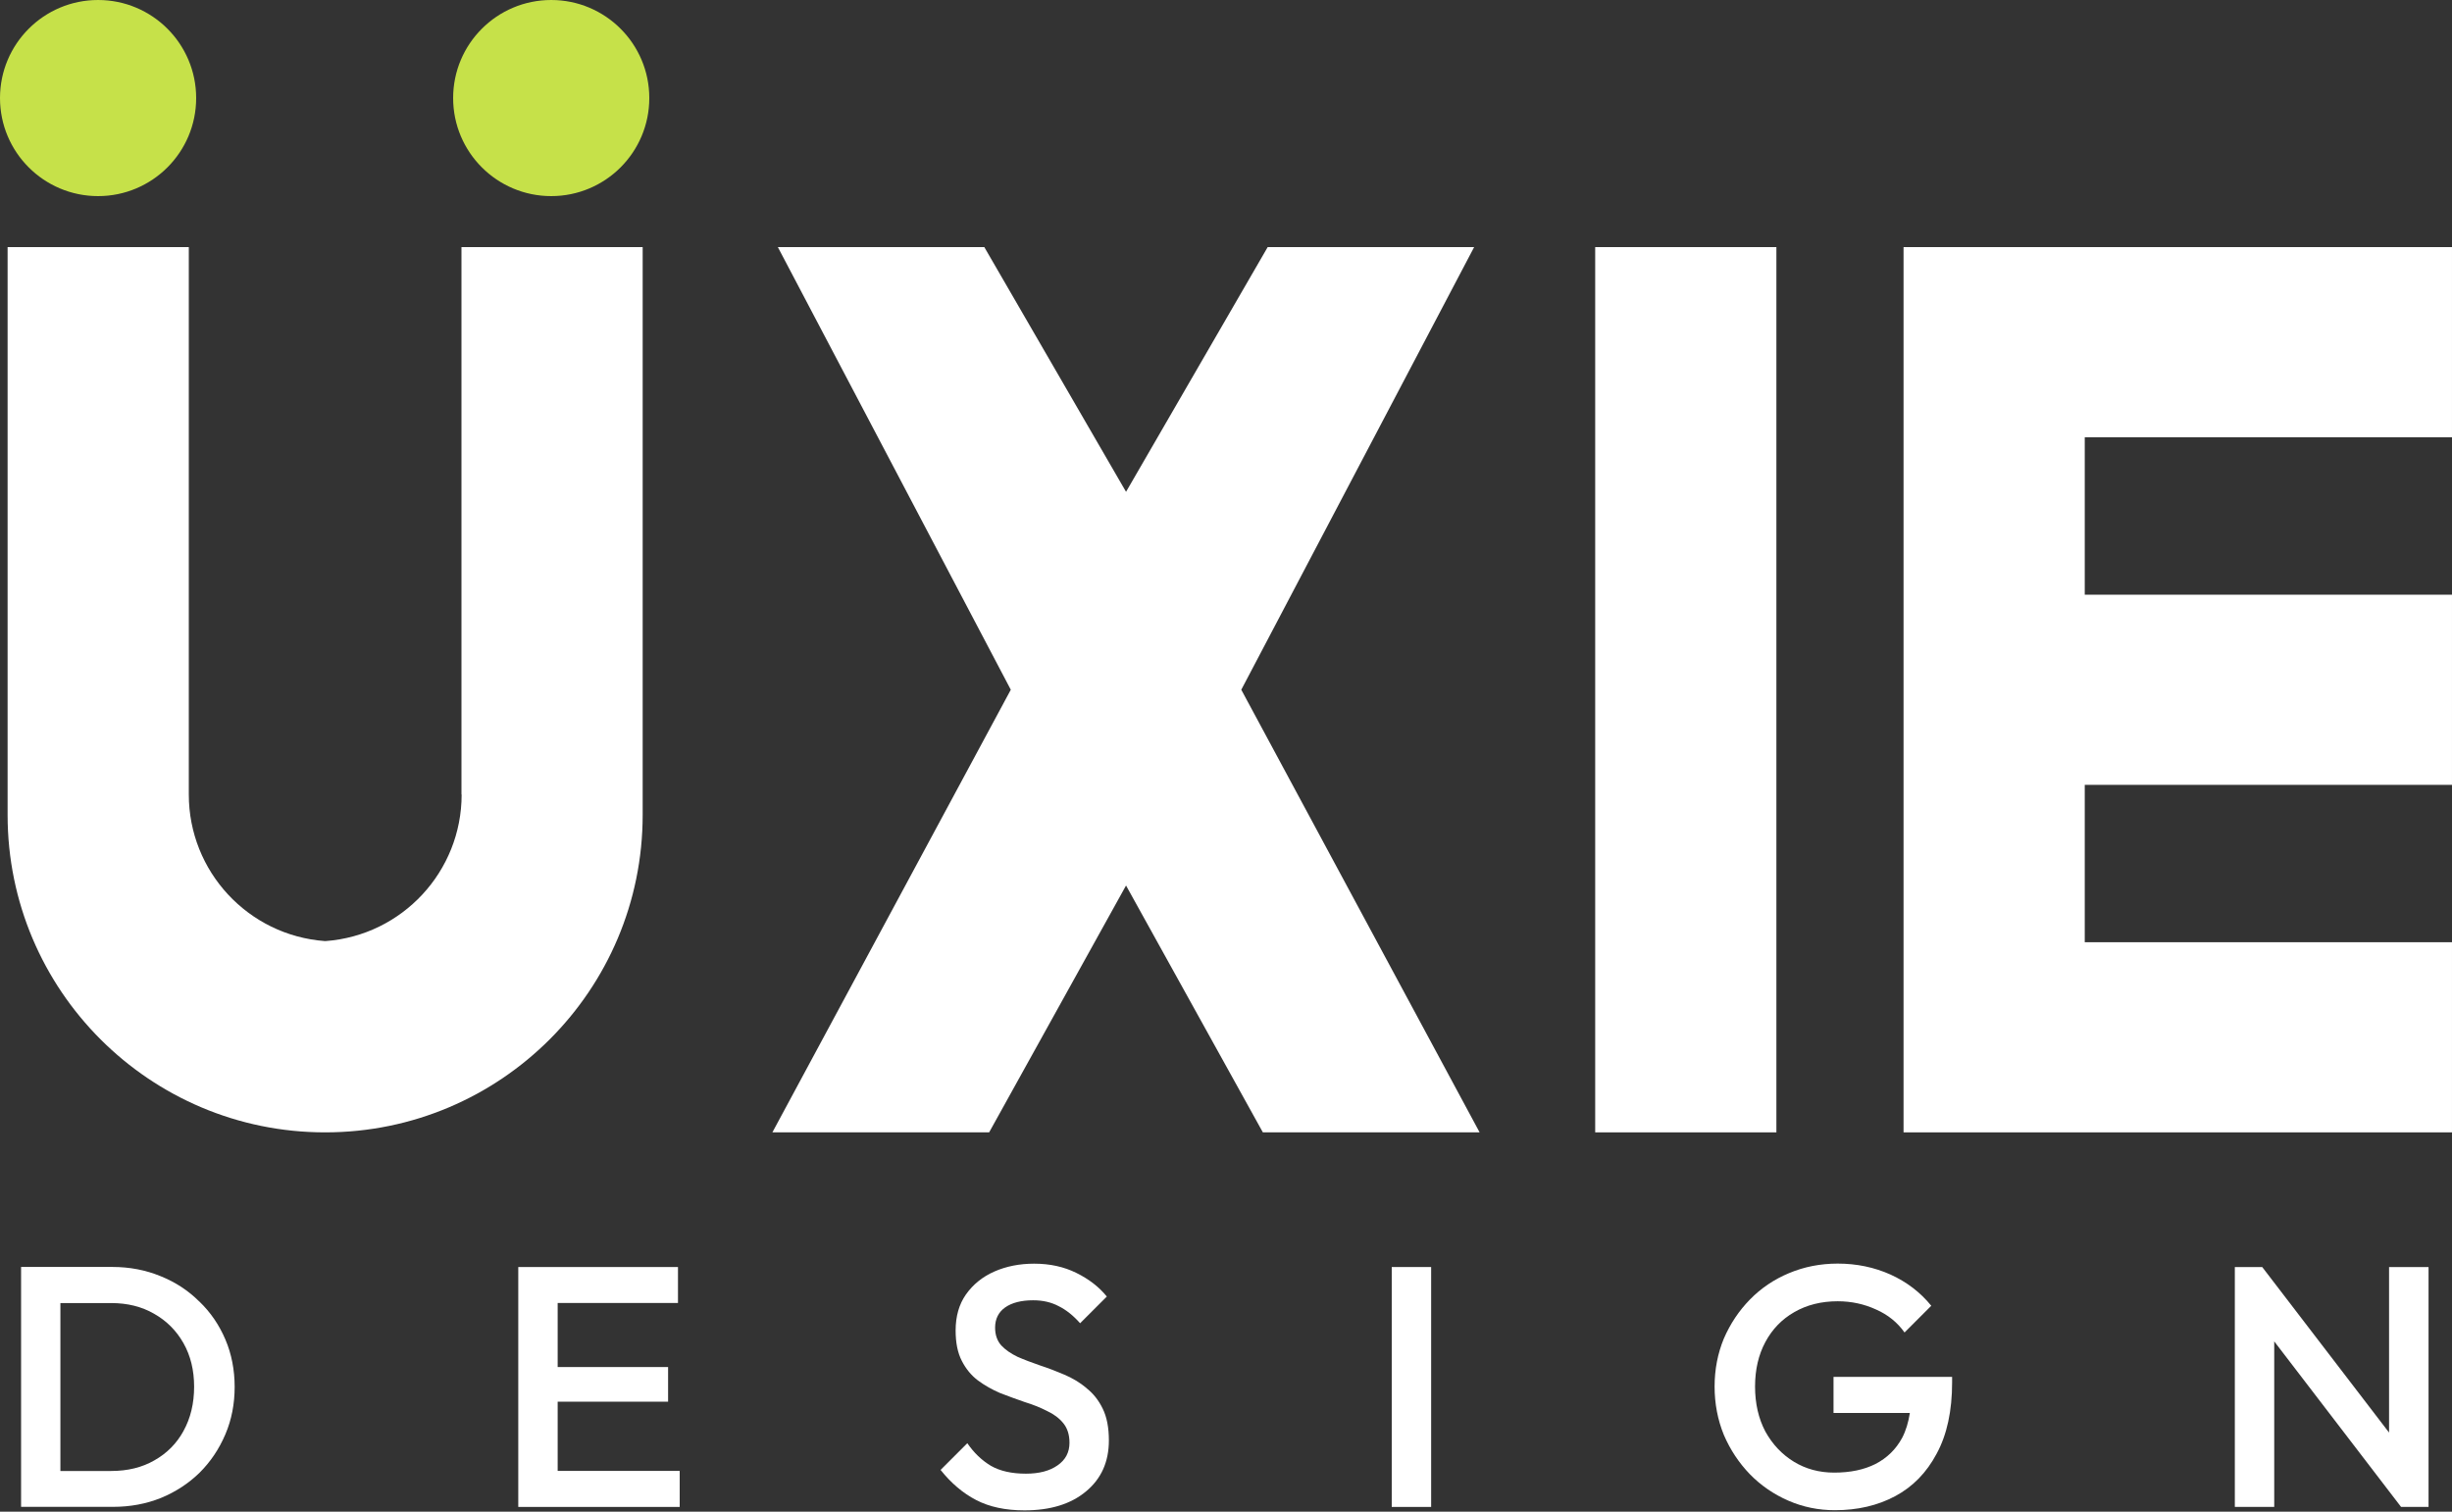 <svg width="300" height="185" viewBox="0 0 300 185" fill="none" xmlns="http://www.w3.org/2000/svg">
<rect x="0" y="0" width="300" height="185" fill="#333333" stroke="none"/>
<path d="M56.48 97.24C56.48 106.65 49.22 114.47 39.84 115.17H39.79H39.74C30.36 114.47 23.1 106.65 23.1 97.24V30.24H0.93V99.73C0.93 121.19 18.32 138.58 39.78 138.58C61.24 138.58 78.63 121.19 78.63 99.73V30.24H56.46V97.24H56.48Z" fill="white"/>
<path d="M180.36 30.24H155.1L137.77 60.19L120.43 30.24H95.17L123.67 84.41L94.5 138.58H121.02L137.77 108.37L154.51 138.58H181.03L151.87 84.41L180.36 30.24Z" fill="white"/>
<path d="M217.34 30.24H195.17V138.58H217.34V30.24Z" fill="white"/>
<path d="M299.998 53.51V30.24H255.068H232.898V53.51V72.78V96.05V115.31V138.58H255.068H299.998V115.31H255.068V96.05H299.998V72.78H255.068V53.51H299.998Z" fill="white"/>
<path d="M24 12C24 5.373 18.627 0 12 0C5.373 0 0 5.373 0 12C0 18.627 5.373 24 12 24C18.627 24 24 18.627 24 12Z" fill="#C6E149"/>
<path d="M79.441 12C79.441 5.373 74.069 0 67.441 0C60.814 0 55.441 5.373 55.441 12C55.441 18.627 60.814 24 67.441 24C74.069 24 79.441 18.627 79.441 12Z" fill="#C6E149"/>
<path d="M24.39 159.29C23.05 157.95 21.47 156.91 19.65 156.18C17.83 155.43 15.86 155.05 13.74 155.05H2.58V184.41H13.82C15.92 184.41 17.87 184.05 19.69 183.32C21.51 182.57 23.09 181.53 24.43 180.22C25.77 178.88 26.82 177.31 27.58 175.52C28.34 173.73 28.71 171.8 28.71 169.73C28.71 167.66 28.33 165.7 27.58 163.94C26.82 162.15 25.76 160.6 24.39 159.28V159.29ZM22.46 175.11C21.62 176.65 20.43 177.85 18.89 178.72C17.38 179.59 15.62 180.02 13.6 180.02H7.39V159.47H13.6C15.59 159.47 17.33 159.9 18.84 160.77C20.38 161.64 21.58 162.84 22.45 164.38C23.32 165.92 23.75 167.69 23.75 169.71C23.75 171.73 23.32 173.56 22.45 175.12L22.46 175.11Z" fill="white"/>
<path d="M68.23 171.54H81.74V167.3H68.23V159.46H82.95V155.06H68.23H66.72H63.41V184.42H66.72H68.23H83.16V180.01H68.23V171.54Z" fill="white"/>
<path d="M292.3 155.06V175.32L276.78 155.06H273.43V184.42H278.25V164.16L293.77 184.42H297.13V155.06H292.3Z" fill="white"/>
<path d="M224.329 172.92H233.669C233.489 174.06 233.189 175.09 232.719 175.98C231.959 177.38 230.869 178.44 229.449 179.17C228.049 179.87 226.369 180.22 224.419 180.22C222.569 180.22 220.919 179.77 219.469 178.88C218.019 177.99 216.859 176.76 215.989 175.19C215.149 173.6 214.729 171.76 214.729 169.69C214.729 167.62 215.149 165.8 215.989 164.24C216.829 162.67 217.999 161.46 219.509 160.59C221.049 159.7 222.819 159.25 224.839 159.25C226.519 159.25 228.079 159.59 229.539 160.26C230.989 160.9 232.149 161.84 233.019 163.07L236.289 159.8C234.949 158.15 233.279 156.88 231.299 155.98C229.309 155.09 227.159 154.64 224.839 154.64C222.719 154.64 220.729 155.03 218.879 155.81C217.059 156.57 215.469 157.64 214.099 159.04C212.759 160.41 211.699 162 210.909 163.82C210.159 165.64 209.779 167.6 209.779 169.69C209.779 171.78 210.159 173.76 210.909 175.6C211.689 177.42 212.759 179.03 214.099 180.42C215.439 181.79 217.009 182.87 218.799 183.65C220.589 184.43 222.489 184.82 224.499 184.82C227.269 184.82 229.729 184.25 231.879 183.1C234.029 181.95 235.719 180.22 236.949 177.9C238.209 175.58 238.839 172.67 238.839 169.17V168.5H224.329V172.9V172.92Z" fill="white"/>
<path d="M175.099 155.06H170.279V184.42H175.099V155.06Z" fill="white"/>
<path d="M132.92 169.86C132.11 169.19 131.2 168.64 130.19 168.22C129.21 167.8 128.22 167.42 127.21 167.09C126.23 166.75 125.32 166.41 124.48 166.04C123.67 165.65 123.01 165.19 122.51 164.66C122.01 164.1 121.75 163.37 121.75 162.48C121.75 161.42 122.16 160.59 122.97 160.01C123.81 159.42 124.96 159.13 126.41 159.13C127.59 159.13 128.62 159.37 129.51 159.84C130.43 160.29 131.31 160.99 132.15 161.94L135.42 158.67C134.47 157.5 133.22 156.53 131.69 155.78C130.18 155.03 128.46 154.65 126.53 154.65C124.74 154.65 123.12 154.97 121.66 155.61C120.21 156.25 119.05 157.19 118.18 158.42C117.34 159.62 116.92 161.09 116.92 162.82C116.92 164.33 117.17 165.57 117.68 166.55C118.18 167.53 118.84 168.33 119.65 168.94C120.49 169.56 121.4 170.07 122.38 170.49C123.39 170.88 124.38 171.24 125.36 171.58C126.37 171.89 127.27 172.25 128.09 172.67C128.93 173.06 129.6 173.56 130.1 174.18C130.6 174.8 130.85 175.59 130.85 176.57C130.85 177.74 130.36 178.67 129.38 179.34C128.43 180.01 127.14 180.35 125.52 180.35C123.79 180.35 122.36 180.03 121.24 179.39C120.12 178.72 119.16 177.8 118.35 176.62L115.08 179.89C116.37 181.51 117.82 182.74 119.44 183.58C121.06 184.42 123.03 184.84 125.35 184.84C128.51 184.84 131.01 184.07 132.86 182.53C134.73 180.99 135.67 178.91 135.67 176.28C135.67 174.71 135.42 173.41 134.91 172.38C134.41 171.35 133.74 170.51 132.9 169.86H132.92Z" fill="white"/>
</svg>
